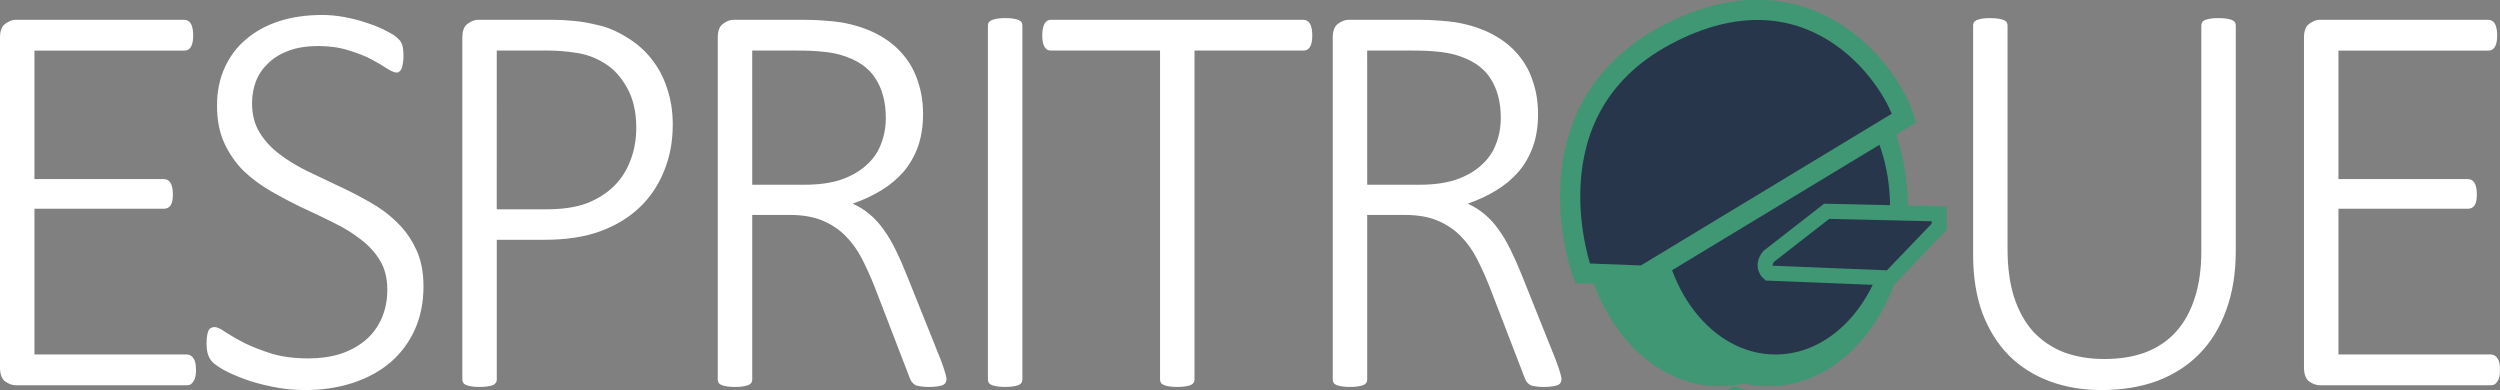 <?xml version="1.0" encoding="UTF-8" standalone="no"?>
<svg
   xmlns:dc="http://purl.org/dc/elements/1.1/"
   xmlns:cc="http://creativecommons.org/ns#"
   xmlns:rdf="http://www.w3.org/1999/02/22-rdf-syntax-ns#"
   xmlns:svg="http://www.w3.org/2000/svg"
   xmlns="http://www.w3.org/2000/svg"
   xmlns:sodipodi="http://sodipodi.sourceforge.net/DTD/sodipodi-0.dtd"
   xmlns:inkscape="http://www.inkscape.org/namespaces/inkscape"
   id="_Слой_1"
   viewBox="0 0 195.934 30.57"
   version="1.1"
   sodipodi:docname="2026light.svg"
   width="195.934"
   height="30.57"
   inkscape:version="0.92.2 (5c3e80d, 2017-08-06)">
  <rect x="0" y="0" width="195.934" height="30.57" fill="#808080" stroke="none"/>
  <sodipodi:namedview
     pagecolor="#ffffff"
     bordercolor="#666666"
     borderopacity="1"
     objecttolerance="10"
     gridtolerance="10"
     guidetolerance="10"
     inkscape:pageopacity="0"
     inkscape:pageshadow="2"
     inkscape:window-width="1478"
     inkscape:window-height="1039"
     id="namedview997"
     showgrid="false"
     fit-margin-top="0"
     fit-margin-left="0"
     fit-margin-right="0"
     fit-margin-bottom="0"
     inkscape:zoom="11.404218"
     inkscape:cx="130.36383"
     inkscape:cy="14.719608"
     inkscape:window-x="929"
     inkscape:window-y="191"
     inkscape:window-maximized="0"
     inkscape:current-layer="g994"
     inkscape:document-rotation="0" />
  <defs
     id="defs966">
    <style
       id="style964">.cls-1{fill:#eddad3;}.cls-2{fill:#aea5fa;}.cls-3{fill:#f5f6f7;}.cls-4{fill:#dbd7fa;}.cls-5{fill:#7a6cfa;}.cls-6{fill:#3d4c52;}</style>
  </defs>
  <g
     id="g994"
     transform="translate(-721.625,-1525.078)">
    <ellipse
       class="cls-6"
       cx="856.391"
       cy="1541.285"
       rx="10.906"
       ry="14.069"
       id="ellipse972"
       style="fill:#3f9774;fill-opacity:1;stroke-width:0.091" />
    <polygon
       class="cls-6"
       points="1335.45,1723.1 1312.2,1713.49 1297.09,1723.1 "
       id="polygon980"
       transform="matrix(0.1,0,0,0.083,726.326,1413.126)"
       style="fill:#3f9774;fill-opacity:1" />
    <g
       id="g984"
       transform="matrix(0.102,0,0,0.102,834.483,1418.687)" />
    <g
       aria-label="ESPRITR   UE"
       id="text1632"
       style="font-style:normal;font-variant:normal;font-weight:normal;font-stretch:normal;font-size:40px;line-height:1.25;font-family:Merriweather;-inkscape-font-specification:Merriweather;fill:#1e6671;fill-opacity:1;stroke:none" />
    <ellipse
       class="cls-6"
       cx="860.237"
       cy="1541.285"
       rx="10.906"
       ry="14.069"
       id="ellipse974"
       style="fill:#3f9774;fill-opacity:1;stroke-width:0.091" />
    <ellipse
       class="cls-5"
       cx="860.779"
       cy="1541.285"
       rx="8.974"
       ry="11.576"
       id="ellipse976"
       style="fill:#28364c;fill-opacity:1;stroke-width:0.091" />
    <path
       id="polygon986"
       style="fill:#28364c;fill-opacity:1;stroke:#3f9774;stroke-width:1.183;stroke-miterlimit:4;stroke-dasharray:none;stroke-opacity:1"
       d="m 864.785,1541.638 -4.548,3.54 c -0.612,0.769 0,1.304 0,1.304 l 9.514,0.384 3.857,-4.021 v -1.004 z"
       inkscape:connector-curvature="0" />
    <path
       class="cls-2"
       d="m 850.438,1546.681 -4.787,-0.18 c 0,0 -4.673,-12.675 6.521,-18.651 11.194,-5.976 17.649,3.026 18.676,6.487 l -20.41,12.343 z"
       id="path982"
       style="fill:#28364c;fill-opacity:1;stroke:#3f9774;stroke-width:1.583;stroke-miterlimit:4;stroke-dasharray:none;stroke-opacity:1;opacity:1"
       inkscape:connector-curvature="0" />
    <path
       style="font-style:normal;font-variant:normal;font-weight:300;font-stretch:normal;font-size:45.333px;line-height:1.25;font-family:'Segoe UI';-inkscape-font-specification:'Segoe UI Light';letter-spacing:0px;word-spacing:0px;fill:#ffffff;fill-opacity:1;stroke:none"
       d="m -33.217,-37.363 c -1.21,0 -2.326,0.162 -3.344,0.486 -1.003,0.325 -1.867,0.798 -2.59,1.418 -0.723,0.605 -1.283,1.349 -1.682,2.234 -0.398,0.871 -0.598,1.86 -0.598,2.967 0,1.136 0.192,2.117 0.576,2.943 0.384,0.826 0.884,1.55 1.504,2.17 0.635,0.605 1.352,1.136 2.148,1.594 0.797,0.457 1.607,0.885 2.434,1.283 0.841,0.384 1.66,0.775 2.457,1.174 0.797,0.384 1.505,0.82 2.125,1.307 0.635,0.472 1.144,1.026 1.527,1.66 0.384,0.635 0.576,1.394 0.576,2.279 0,0.856 -0.155,1.624 -0.465,2.303 -0.295,0.664 -0.716,1.224 -1.262,1.682 -0.546,0.457 -1.195,0.812 -1.947,1.062 -0.753,0.236 -1.58,0.354 -2.48,0.354 -1.107,0 -2.081,-0.124 -2.922,-0.375 -0.826,-0.266 -1.541,-0.547 -2.146,-0.842 -0.59,-0.31 -1.077,-0.591 -1.461,-0.842 -0.369,-0.266 -0.657,-0.398 -0.863,-0.398 -0.089,0 -0.177,0.022 -0.266,0.066 -0.074,0.03 -0.14,0.096 -0.199,0.199 -0.044,0.103 -0.082,0.236 -0.111,0.398 -0.03,0.162 -0.043,0.37 -0.043,0.621 0,0.339 0.036,0.627 0.109,0.863 0.074,0.221 0.193,0.421 0.355,0.598 0.162,0.162 0.457,0.368 0.885,0.619 0.443,0.236 0.981,0.473 1.615,0.709 0.635,0.236 1.358,0.435 2.17,0.598 0.812,0.177 1.675,0.266 2.59,0.266 1.343,0 2.582,-0.186 3.719,-0.555 1.136,-0.369 2.117,-0.9 2.943,-1.594 0.826,-0.708 1.468,-1.563 1.926,-2.566 0.457,-1.003 0.688,-2.141 0.688,-3.41 0,-1.122 -0.192,-2.087 -0.576,-2.898 -0.384,-0.826 -0.893,-1.543 -1.527,-2.148 -0.635,-0.62 -1.358,-1.151 -2.17,-1.594 -0.797,-0.457 -1.616,-0.878 -2.457,-1.262 -0.826,-0.398 -1.645,-0.788 -2.457,-1.172 -0.797,-0.398 -1.512,-0.841 -2.146,-1.328 -0.635,-0.487 -1.144,-1.049 -1.527,-1.684 -0.384,-0.635 -0.576,-1.394 -0.576,-2.279 0,-0.605 0.104,-1.181 0.311,-1.727 0.221,-0.546 0.547,-1.018 0.975,-1.416 0.428,-0.413 0.966,-0.738 1.615,-0.975 0.649,-0.236 1.409,-0.354 2.279,-0.354 0.885,0 1.676,0.111 2.369,0.332 0.694,0.207 1.291,0.441 1.793,0.707 0.502,0.266 0.916,0.509 1.24,0.73 0.339,0.207 0.59,0.311 0.752,0.311 0.089,0 0.162,-0.029 0.221,-0.088 0.074,-0.059 0.133,-0.141 0.178,-0.244 0.044,-0.118 0.073,-0.251 0.088,-0.398 0.03,-0.162 0.045,-0.339 0.045,-0.531 0,-0.207 -0.007,-0.377 -0.021,-0.51 -0.015,-0.148 -0.037,-0.272 -0.066,-0.375 -0.03,-0.103 -0.067,-0.185 -0.111,-0.244 -0.03,-0.074 -0.118,-0.178 -0.266,-0.311 -0.133,-0.148 -0.421,-0.331 -0.863,-0.553 -0.428,-0.236 -0.922,-0.442 -1.482,-0.619 -0.546,-0.192 -1.13,-0.347 -1.75,-0.465 -0.62,-0.118 -1.231,-0.178 -1.836,-0.178 z m 53.555,0.244 c -0.236,0 -0.444,0.013 -0.621,0.043 -0.162,0.03 -0.302,0.067 -0.42,0.111 -0.103,0.044 -0.185,0.104 -0.244,0.178 -0.044,0.074 -0.066,0.154 -0.066,0.242 v 27.758 c 0,0.089 0.022,0.17 0.066,0.244 0.044,0.074 0.119,0.133 0.223,0.178 0.103,0.044 0.243,0.08 0.42,0.109 0.177,0.03 0.392,0.045 0.643,0.045 0.266,0 0.478,-0.015 0.641,-0.045 0.177,-0.03 0.319,-0.065 0.422,-0.109 0.103,-0.044 0.176,-0.104 0.221,-0.178 0.044,-0.074 0.066,-0.156 0.066,-0.244 V -36.545 c 0,-0.089 -0.022,-0.168 -0.066,-0.242 -0.044,-0.074 -0.117,-0.133 -0.221,-0.178 -0.103,-0.044 -0.245,-0.082 -0.422,-0.111 -0.162,-0.03 -0.375,-0.043 -0.641,-0.043 z m 77.215,0 c -0.266,0 -0.48,0.013 -0.643,0.043 -0.162,0.03 -0.302,0.067 -0.42,0.111 -0.103,0.044 -0.178,0.104 -0.223,0.178 -0.044,0.074 -0.066,0.154 -0.066,0.242 v 17.975 c 0,1.727 0.243,3.254 0.73,4.582 0.502,1.313 1.197,2.42 2.082,3.32 0.9,0.885 1.963,1.556 3.188,2.014 1.24,0.457 2.59,0.688 4.051,0.688 1.609,0 3.061,-0.237 4.359,-0.709 1.299,-0.487 2.405,-1.195 3.32,-2.125 0.915,-0.93 1.617,-2.074 2.104,-3.432 0.502,-1.358 0.752,-2.907 0.752,-4.648 v -17.664 c 0,-0.089 -0.022,-0.168 -0.066,-0.242 -0.044,-0.074 -0.117,-0.133 -0.221,-0.178 -0.103,-0.044 -0.243,-0.082 -0.42,-0.111 -0.177,-0.03 -0.392,-0.043 -0.643,-0.043 -0.251,0 -0.465,0.013 -0.643,0.043 -0.177,0.03 -0.317,0.067 -0.42,0.111 -0.103,0.044 -0.176,0.104 -0.221,0.178 -0.044,0.074 -0.066,0.154 -0.066,0.242 v 17.688 c 0,1.417 -0.177,2.656 -0.531,3.719 -0.339,1.048 -0.835,1.924 -1.484,2.633 -0.649,0.708 -1.446,1.24 -2.391,1.594 -0.93,0.339 -1.992,0.51 -3.188,0.51 -1.181,0 -2.243,-0.177 -3.188,-0.531 -0.93,-0.369 -1.727,-0.907 -2.391,-1.615 -0.649,-0.723 -1.15,-1.624 -1.504,-2.701 -0.339,-1.077 -0.51,-2.332 -0.51,-3.764 v -17.531 c 0,-0.089 -0.022,-0.168 -0.066,-0.242 -0.044,-0.074 -0.117,-0.133 -0.221,-0.178 -0.103,-0.044 -0.245,-0.082 -0.422,-0.111 -0.177,-0.03 -0.39,-0.043 -0.641,-0.043 z m -154.754,0.133 c -0.266,0 -0.538,0.102 -0.818,0.309 -0.28,0.192 -0.42,0.555 -0.42,1.086 v 25.854 c 0,0.531 0.14,0.901 0.42,1.107 0.28,0.192 0.553,0.287 0.818,0.287 h 13.414 c 0.103,0 0.201,-0.022 0.289,-0.066 0.089,-0.059 0.162,-0.141 0.221,-0.244 0.074,-0.103 0.125,-0.227 0.154,-0.375 0.03,-0.148 0.045,-0.318 0.045,-0.51 0,-0.207 -0.015,-0.384 -0.045,-0.531 -0.03,-0.162 -0.081,-0.288 -0.154,-0.377 -0.059,-0.103 -0.132,-0.176 -0.221,-0.221 -0.089,-0.059 -0.186,-0.088 -0.289,-0.088 h -11.953 v -11.422 h 10.139 c 0.118,0 0.222,-0.022 0.311,-0.066 0.089,-0.044 0.162,-0.111 0.221,-0.199 0.059,-0.089 0.103,-0.199 0.133,-0.332 0.03,-0.148 0.045,-0.318 0.045,-0.51 0,-0.207 -0.015,-0.384 -0.045,-0.531 -0.03,-0.162 -0.074,-0.288 -0.133,-0.377 -0.059,-0.103 -0.132,-0.176 -0.221,-0.221 -0.089,-0.059 -0.192,-0.088 -0.311,-0.088 h -10.139 v -10.072 h 11.754 c 0.103,0 0.201,-0.022 0.289,-0.066 0.089,-0.059 0.162,-0.132 0.221,-0.221 0.059,-0.103 0.103,-0.229 0.133,-0.377 0.03,-0.148 0.045,-0.318 0.045,-0.51 0,-0.207 -0.015,-0.384 -0.045,-0.531 -0.03,-0.162 -0.074,-0.295 -0.133,-0.398 -0.059,-0.103 -0.132,-0.176 -0.221,-0.221 -0.089,-0.059 -0.186,-0.088 -0.289,-0.088 z m 36.234,0 c -0.266,0 -0.538,0.102 -0.818,0.309 -0.28,0.192 -0.42,0.555 -0.42,1.086 v 26.805 c 0,0.089 0.022,0.17 0.066,0.244 0.044,0.074 0.117,0.133 0.221,0.178 0.103,0.044 0.243,0.08 0.42,0.109 0.177,0.03 0.392,0.045 0.643,0.045 0.266,0 0.48,-0.015 0.643,-0.045 0.177,-0.03 0.317,-0.065 0.42,-0.109 0.103,-0.044 0.176,-0.104 0.221,-0.178 0.044,-0.074 0.066,-0.156 0.066,-0.244 V -19.744 h 3.719 c 1.712,0 3.173,-0.221 4.383,-0.664 1.21,-0.443 2.237,-1.062 3.078,-1.859 0.841,-0.797 1.483,-1.749 1.926,-2.855 0.457,-1.107 0.686,-2.324 0.686,-3.652 0,-1.033 -0.148,-1.976 -0.443,-2.832 -0.28,-0.871 -0.686,-1.639 -1.217,-2.303 -0.531,-0.679 -1.18,-1.248 -1.947,-1.705 -0.753,-0.472 -1.498,-0.789 -2.236,-0.951 -0.723,-0.177 -1.358,-0.288 -1.904,-0.332 -0.546,-0.059 -1.106,-0.088 -1.682,-0.088 z m 20.021,0 c -0.266,0 -0.538,0.102 -0.818,0.309 -0.28,0.192 -0.422,0.555 -0.422,1.086 v 26.805 c 0,0.089 0.022,0.17 0.066,0.244 0.044,0.074 0.119,0.133 0.223,0.178 0.103,0.044 0.243,0.08 0.42,0.109 0.177,0.03 0.392,0.045 0.643,0.045 0.266,0 0.478,-0.015 0.641,-0.045 0.177,-0.03 0.319,-0.065 0.422,-0.109 0.103,-0.044 0.176,-0.104 0.221,-0.178 0.044,-0.074 0.066,-0.156 0.066,-0.244 V -21.691 H 3.482 c 0.989,0 1.837,0.148 2.545,0.443 0.708,0.295 1.313,0.7 1.814,1.217 0.502,0.502 0.931,1.099 1.285,1.793 0.354,0.694 0.686,1.431 0.996,2.213 l 2.678,6.951 c 0.059,0.177 0.125,0.325 0.199,0.443 0.074,0.103 0.169,0.192 0.287,0.266 0.118,0.059 0.26,0.095 0.422,0.109 0.177,0.03 0.39,0.045 0.641,0.045 0.28,0 0.51,-0.015 0.688,-0.045 0.192,-0.03 0.338,-0.065 0.441,-0.109 0.103,-0.059 0.17,-0.125 0.199,-0.199 0.044,-0.074 0.066,-0.162 0.066,-0.266 0,-0.089 -0.029,-0.23 -0.088,-0.422 -0.044,-0.192 -0.162,-0.546 -0.354,-1.062 l -2.68,-6.684 c -0.295,-0.738 -0.59,-1.402 -0.885,-1.992 -0.295,-0.605 -0.612,-1.136 -0.951,-1.594 -0.325,-0.457 -0.688,-0.849 -1.086,-1.174 -0.384,-0.325 -0.818,-0.597 -1.305,-0.818 0.812,-0.28 1.556,-0.628 2.234,-1.041 0.679,-0.413 1.263,-0.9 1.75,-1.461 0.487,-0.576 0.863,-1.233 1.129,-1.971 0.266,-0.753 0.398,-1.6 0.398,-2.545 0,-0.915 -0.133,-1.763 -0.398,-2.545 -0.251,-0.797 -0.643,-1.505 -1.174,-2.125 -0.531,-0.635 -1.202,-1.166 -2.014,-1.594 -0.812,-0.428 -1.763,-0.738 -2.855,-0.93 -0.384,-0.059 -0.813,-0.103 -1.285,-0.133 -0.457,-0.044 -1.04,-0.066 -1.748,-0.066 z m 24.879,0 c -0.118,0 -0.222,0.029 -0.311,0.088 -0.074,0.044 -0.14,0.117 -0.199,0.221 -0.059,0.103 -0.103,0.236 -0.133,0.398 -0.03,0.148 -0.043,0.325 -0.043,0.531 0,0.192 0.013,0.362 0.043,0.51 0.03,0.148 0.074,0.274 0.133,0.377 0.059,0.089 0.125,0.162 0.199,0.221 0.089,0.044 0.192,0.066 0.311,0.066 h 8.545 v 25.787 c 0,0.089 0.022,0.17 0.066,0.244 0.044,0.074 0.117,0.133 0.221,0.178 0.103,0.044 0.243,0.08 0.42,0.109 0.177,0.03 0.392,0.045 0.643,0.045 0.251,0 0.465,-0.015 0.643,-0.045 0.177,-0.03 0.317,-0.065 0.42,-0.109 0.103,-0.044 0.176,-0.104 0.221,-0.178 0.044,-0.074 0.066,-0.156 0.066,-0.244 V -34.574 h 8.545 c 0.103,0 0.199,-0.022 0.287,-0.066 0.089,-0.059 0.164,-0.132 0.223,-0.221 0.059,-0.103 0.103,-0.229 0.133,-0.377 0.03,-0.148 0.043,-0.318 0.043,-0.51 0,-0.207 -0.013,-0.384 -0.043,-0.531 -0.03,-0.162 -0.074,-0.295 -0.133,-0.398 -0.059,-0.103 -0.134,-0.176 -0.223,-0.221 -0.089,-0.059 -0.184,-0.088 -0.287,-0.088 z m 23.318,0 c -0.266,0 -0.538,0.102 -0.818,0.309 -0.28,0.192 -0.42,0.555 -0.42,1.086 v 26.805 c 0,0.089 0.022,0.17 0.066,0.244 0.044,0.074 0.117,0.133 0.221,0.178 0.103,0.044 0.243,0.08 0.42,0.109 0.177,0.03 0.392,0.045 0.643,0.045 0.266,0 0.48,-0.015 0.643,-0.045 0.177,-0.03 0.317,-0.065 0.42,-0.109 0.103,-0.044 0.176,-0.104 0.221,-0.178 0.044,-0.074 0.066,-0.156 0.066,-0.244 V -21.691 h 2.967 c 0.989,0 1.837,0.148 2.545,0.443 0.708,0.295 1.315,0.7 1.816,1.217 0.502,0.502 0.929,1.099 1.283,1.793 0.354,0.694 0.686,1.431 0.996,2.213 l 2.678,6.951 c 0.059,0.177 0.125,0.325 0.199,0.443 0.074,0.103 0.171,0.192 0.289,0.266 0.118,0.059 0.258,0.095 0.42,0.109 0.177,0.03 0.392,0.045 0.643,0.045 0.28,0 0.508,-0.015 0.686,-0.045 0.192,-0.03 0.34,-0.065 0.443,-0.109 0.103,-0.059 0.17,-0.125 0.199,-0.199 0.044,-0.074 0.066,-0.162 0.066,-0.266 0,-0.089 -0.031,-0.23 -0.09,-0.422 -0.044,-0.192 -0.162,-0.546 -0.354,-1.062 l -2.678,-6.684 c -0.295,-0.738 -0.592,-1.402 -0.887,-1.992 -0.295,-0.605 -0.612,-1.136 -0.951,-1.594 -0.325,-0.457 -0.686,-0.849 -1.084,-1.174 -0.384,-0.325 -0.82,-0.597 -1.307,-0.818 0.812,-0.28 1.558,-0.628 2.236,-1.041 0.679,-0.413 1.261,-0.9 1.748,-1.461 0.487,-0.576 0.863,-1.233 1.129,-1.971 0.266,-0.753 0.398,-1.6 0.398,-2.545 0,-0.915 -0.133,-1.763 -0.398,-2.545 -0.251,-0.797 -0.643,-1.505 -1.174,-2.125 -0.531,-0.635 -1.202,-1.166 -2.014,-1.594 -0.812,-0.428 -1.763,-0.738 -2.855,-0.93 -0.384,-0.059 -0.811,-0.103 -1.283,-0.133 -0.457,-0.044 -1.042,-0.066 -1.75,-0.066 z m 76.121,0 c -0.266,0 -0.54,0.102 -0.82,0.309 -0.28,0.192 -0.42,0.555 -0.42,1.086 v 25.854 c 0,0.531 0.14,0.901 0.42,1.107 0.28,0.192 0.555,0.287 0.82,0.287 h 13.414 c 0.103,0 0.199,-0.022 0.287,-0.066 0.088,-0.059 0.162,-0.141 0.221,-0.244 0.074,-0.103 0.127,-0.227 0.156,-0.375 0.029,-0.148 0.043,-0.318 0.043,-0.51 0,-0.207 -0.013,-0.384 -0.043,-0.531 -0.029,-0.162 -0.083,-0.288 -0.156,-0.377 -0.059,-0.103 -0.132,-0.176 -0.221,-0.221 -0.088,-0.059 -0.184,-0.088 -0.287,-0.088 h -11.953 v -11.422 h 10.137 c 0.118,0 0.222,-0.022 0.311,-0.066 0.088,-0.044 0.162,-0.111 0.221,-0.199 0.059,-0.089 0.103,-0.199 0.133,-0.332 0.029,-0.148 0.045,-0.318 0.045,-0.51 0,-0.207 -0.015,-0.384 -0.045,-0.531 -0.029,-0.162 -0.074,-0.288 -0.133,-0.377 -0.059,-0.103 -0.132,-0.176 -0.221,-0.221 -0.088,-0.059 -0.192,-0.088 -0.311,-0.088 h -10.137 v -10.072 h 11.754 c 0.103,0 0.199,-0.022 0.287,-0.066 0.088,-0.059 0.162,-0.132 0.221,-0.221 0.059,-0.103 0.103,-0.229 0.133,-0.377 0.029,-0.148 0.045,-0.318 0.045,-0.51 0,-0.207 -0.015,-0.384 -0.045,-0.531 -0.029,-0.162 -0.074,-0.295 -0.133,-0.398 -0.059,-0.103 -0.132,-0.176 -0.221,-0.221 -0.088,-0.059 -0.184,-0.088 -0.287,-0.088 z m -142.879,2.412 h 4.074 c 0.679,0 1.394,0.06 2.146,0.178 0.767,0.103 1.498,0.369 2.191,0.797 0.708,0.413 1.306,1.055 1.793,1.926 0.487,0.856 0.73,1.903 0.73,3.143 0,0.93 -0.155,1.793 -0.465,2.59 -0.295,0.782 -0.731,1.453 -1.307,2.014 -0.576,0.561 -1.284,1.003 -2.125,1.328 -0.841,0.31 -1.888,0.465 -3.143,0.465 h -3.896 z m 20.021,0 h 3.541 c 0.812,0 1.469,0.029 1.971,0.088 0.502,0.044 0.967,0.126 1.395,0.244 1.284,0.369 2.198,0.982 2.744,1.838 0.546,0.841 0.82,1.873 0.82,3.098 0,0.738 -0.126,1.424 -0.377,2.059 -0.236,0.635 -0.619,1.188 -1.15,1.66 -0.516,0.472 -1.174,0.849 -1.971,1.129 -0.797,0.266 -1.749,0.398 -2.855,0.398 H 0.516 Z m 48.197,0 h 3.543 c 0.812,0 1.467,0.029 1.969,0.088 0.502,0.044 0.967,0.126 1.395,0.244 1.284,0.369 2.2,0.982 2.746,1.838 0.546,0.841 0.818,1.873 0.818,3.098 0,0.738 -0.126,1.424 -0.377,2.059 -0.236,0.635 -0.619,1.188 -1.15,1.66 -0.516,0.472 -1.174,0.849 -1.971,1.129 -0.797,0.266 -1.749,0.398 -2.855,0.398 h -4.117 z"
       transform="translate(780.064,1563.615)"
       id="text4552"
       inkscape:connector-curvature="0" />
  </g>
</svg>
